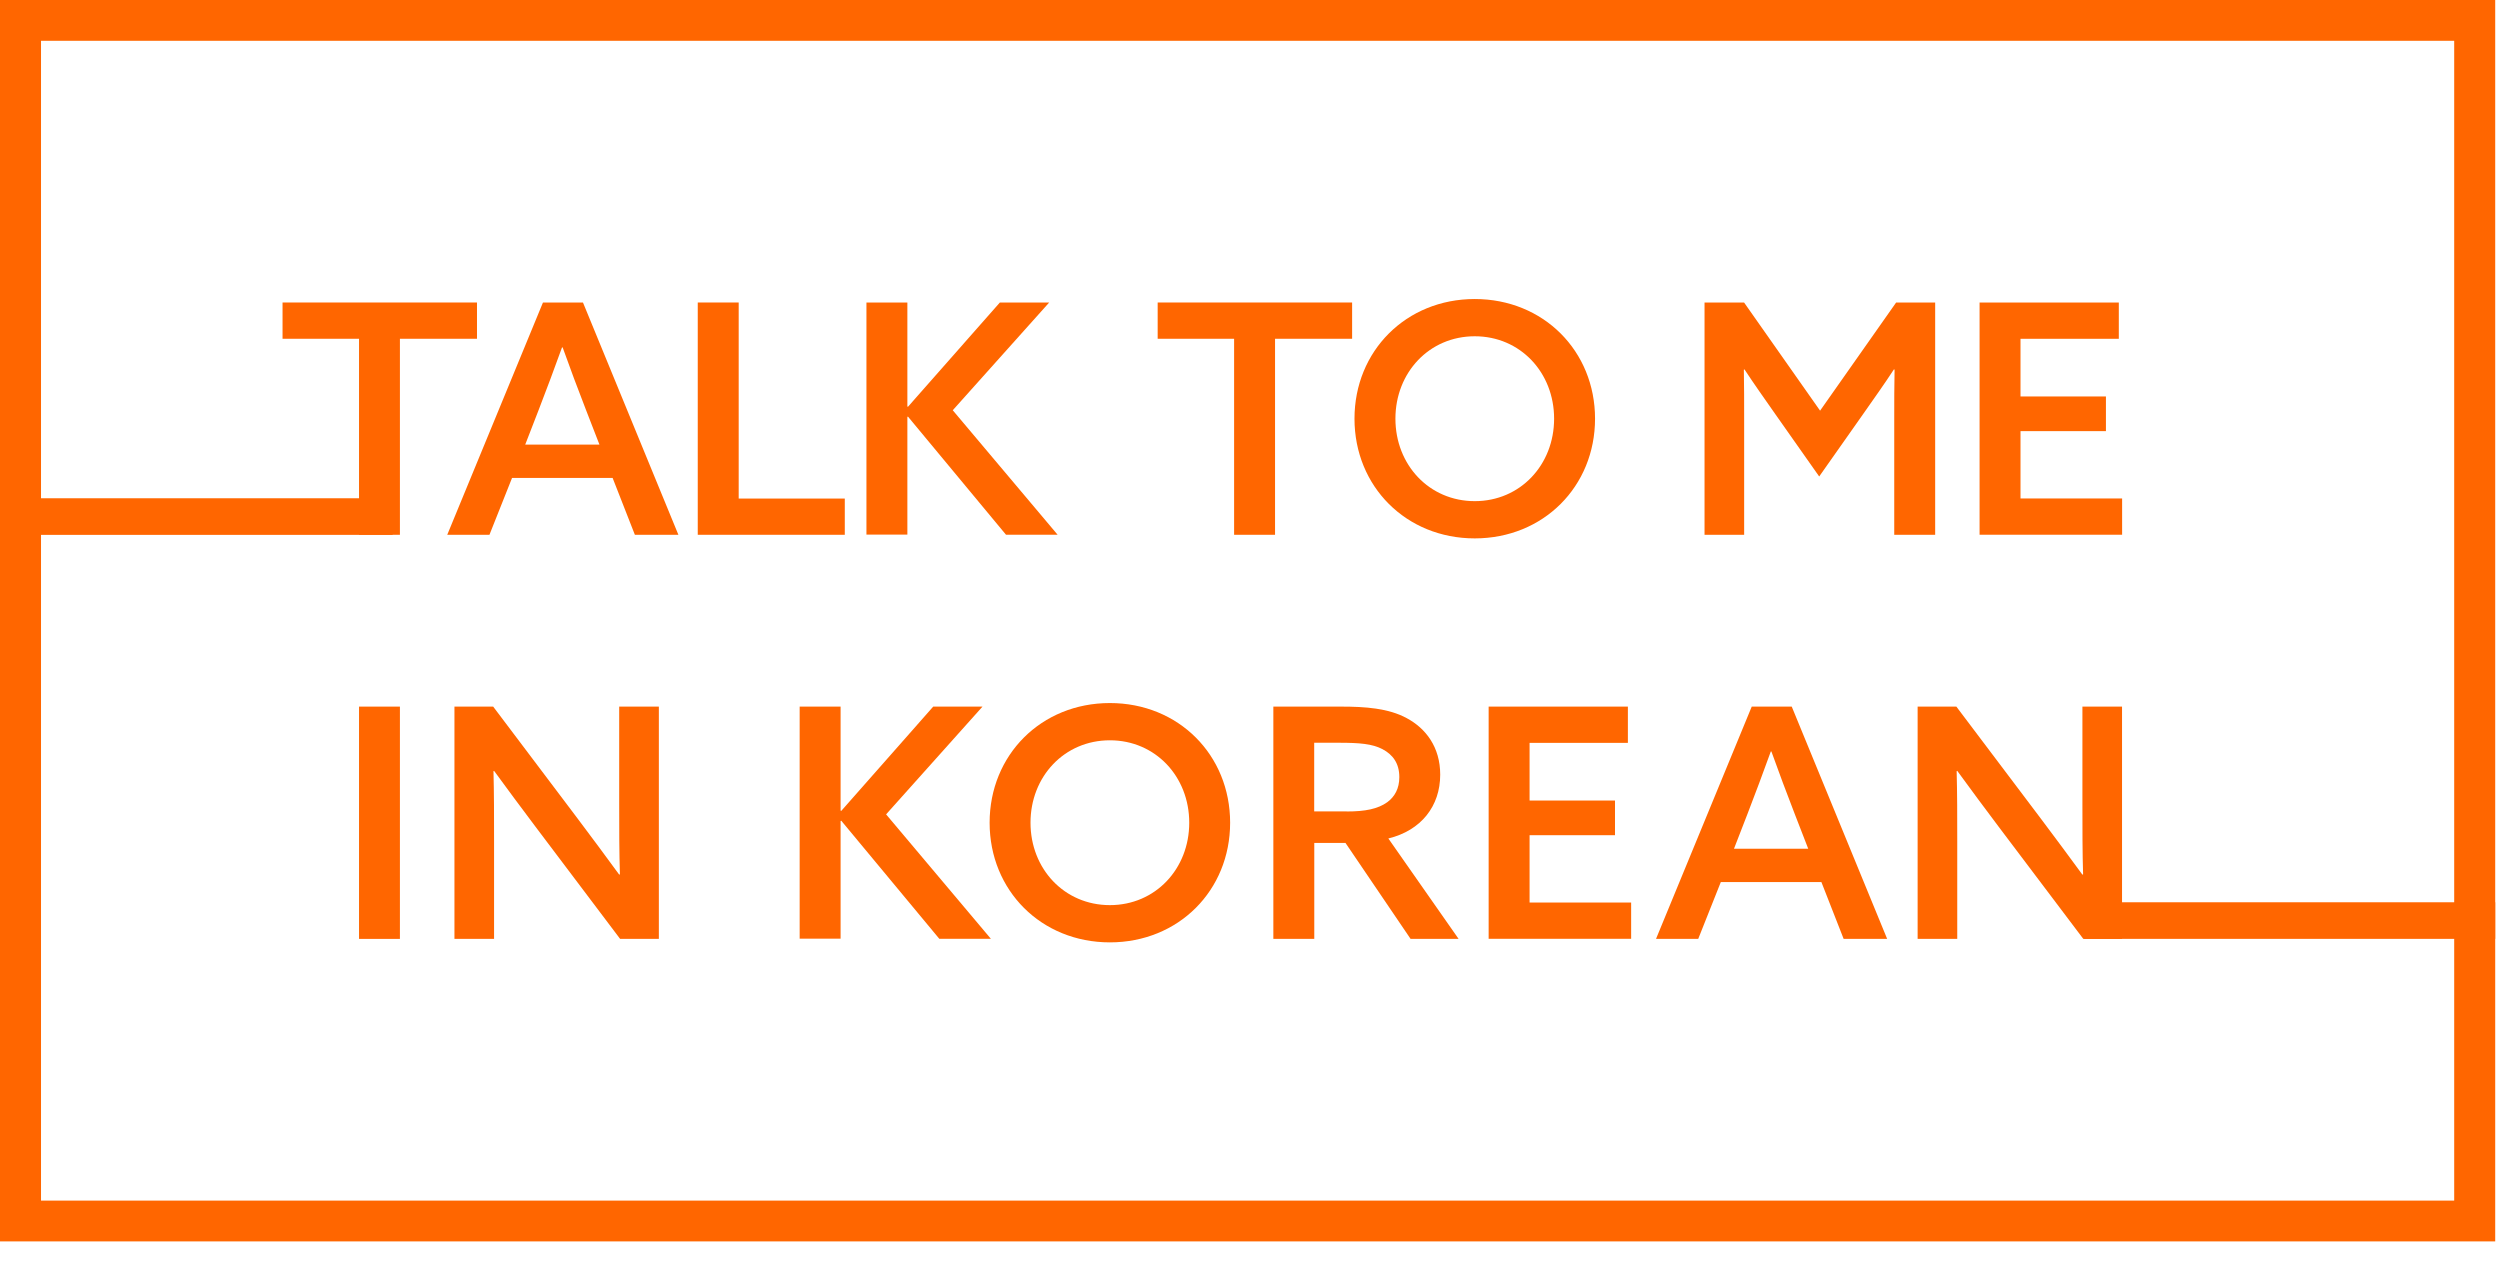 <?xml version="1.0" encoding="utf-8"?>
<svg xmlns="http://www.w3.org/2000/svg" fill="none" height="100%" overflow="visible" preserveAspectRatio="none" style="display: block;" viewBox="0 0 59 30" width="100%">
<g clip-path="url(#clip0_0_4109)" id="logo">
<path d="M57.919 28.334H0.968V0.963H57.919V28.334ZM58.887 0H0V29.297H58.887V0Z" fill="#FF6600" id="Vector"/>
<g id="Group">
<g id="Group_2">
<path d="M8.473 7.995H6.668V7.139H11.257V7.995H9.438V12.621H8.473V7.995Z" fill="#FF6600" id="Vector_2"/>
<path d="M16.01 12.621H14.983L14.458 11.28H12.084L11.551 12.621H10.555L12.814 7.139H13.758L16.01 12.621ZM12.397 10.493H14.147L13.827 9.668C13.636 9.176 13.454 8.691 13.278 8.198H13.264C13.08 8.705 12.906 9.176 12.715 9.668L12.395 10.493H12.397Z" fill="#FF6600" id="Vector_3"/>
<path d="M16.467 7.139H17.433V11.766H19.937V12.621H16.467V7.139Z" fill="#FF6600" id="Vector_4"/>
<path d="M20.448 7.139H21.414V9.593L21.428 9.6L23.597 7.139H24.761L22.485 9.682L24.959 12.619H23.741L21.428 9.832L21.414 9.839V12.616H20.448V7.134V7.139Z" fill="#FF6600" id="Vector_5"/>
</g>
<path d="M29.125 7.995H27.321V7.139H31.91V7.995H30.091V12.621H29.125V7.995Z" fill="#FF6600" id="Vector_6"/>
<path d="M31.966 9.881C31.966 8.283 33.184 7.057 34.804 7.057C36.425 7.057 37.643 8.283 37.643 9.881C37.643 11.48 36.425 12.706 34.804 12.706C33.184 12.706 31.966 11.48 31.966 9.881ZM36.677 9.881C36.677 8.792 35.879 7.936 34.804 7.936C33.73 7.936 32.932 8.792 32.932 9.881C32.932 10.971 33.73 11.827 34.804 11.827C35.879 11.827 36.677 10.971 36.677 9.881Z" fill="#FF6600" id="Vector_7"/>
<g id="Group_3">
<path d="M40.224 7.139H41.16L42.954 9.692L44.749 7.139L45.67 7.139V12.621H44.704V9.912C44.704 9.495 44.704 9.101 44.712 8.724L44.697 8.717C44.469 9.066 44.226 9.406 43.967 9.776L42.933 11.245L41.899 9.776C41.64 9.406 41.397 9.064 41.169 8.717L41.155 8.724C41.162 9.101 41.162 9.495 41.162 9.912V12.621H40.227V7.139H40.224Z" fill="#FF6600" id="Vector_8"/>
<path d="M46.716 7.139H50.004V7.995H47.684V9.356H49.7V10.174H47.684V11.763H50.082V12.619H46.718V7.137L46.716 7.139Z" fill="#FF6600" id="Vector_9"/>
</g>
<g id="Group_4">
<path d="M8.473 16.676H9.438V22.158H8.473V16.676Z" fill="#FF6600" id="Vector_10"/>
<path d="M10.725 22.158V16.676H11.639L13.631 19.317C13.973 19.772 14.293 20.203 14.613 20.641L14.63 20.634C14.613 20.119 14.613 19.558 14.613 18.977V16.676H15.549V22.158H14.635L12.642 19.516C12.3 19.062 11.98 18.63 11.66 18.192L11.646 18.199C11.66 18.715 11.66 19.275 11.66 19.856V22.158H10.725Z" fill="#FF6600" id="Vector_11"/>
</g>
<g id="Group_5">
<path d="M18.872 16.676H19.838V19.13L19.854 19.137L22.024 16.676H23.187L20.912 19.219L23.385 22.156H22.168L19.854 19.369L19.838 19.376V22.153H18.872V16.671V16.676Z" fill="#FF6600" id="Vector_12"/>
<path d="M23.355 19.416C23.355 17.817 24.572 16.592 26.193 16.592C27.814 16.592 29.031 17.817 29.031 19.416C29.031 21.014 27.814 22.24 26.193 22.24C24.572 22.24 23.355 21.014 23.355 19.416ZM28.066 19.416C28.066 18.326 27.267 17.471 26.193 17.471C25.119 17.471 24.32 18.326 24.32 19.416C24.32 20.506 25.119 21.361 26.193 21.361C27.267 21.361 28.066 20.506 28.066 19.416Z" fill="#FF6600" id="Vector_13"/>
<path d="M30.047 16.676H31.653C32.216 16.676 32.765 16.713 33.198 16.948C33.648 17.189 33.989 17.63 33.989 18.282C33.989 19.024 33.54 19.599 32.765 19.788L34.423 22.158H33.29L31.754 19.894H31.017V22.158H30.051V16.676H30.047ZM31.782 19.151C32.223 19.151 32.52 19.09 32.741 18.931C32.915 18.802 33.024 18.612 33.024 18.34C33.024 18.014 32.871 17.81 32.628 17.681C32.386 17.553 32.079 17.529 31.601 17.529H31.015V19.149H31.782V19.151Z" fill="#FF6600" id="Vector_14"/>
<path d="M35.13 16.676H38.418V17.531H36.098V18.893H38.114V19.711H36.098V21.3H38.495V22.155H35.132V16.673L35.13 16.676Z" fill="#FF6600" id="Vector_15"/>
<path d="M44.537 22.158H43.51L42.985 20.817H40.611L40.078 22.158H39.082L41.341 16.676H42.285L44.537 22.158ZM40.924 20.03H42.674L42.354 19.205C42.163 18.713 41.982 18.227 41.805 17.735H41.791C41.607 18.241 41.433 18.713 41.242 19.205L40.922 20.03H40.924Z" fill="#FF6600" id="Vector_16"/>
<path d="M45.256 22.158V16.676H46.17L48.162 19.317C48.504 19.772 48.824 20.203 49.145 20.642L49.161 20.634C49.145 20.119 49.145 19.559 49.145 18.977V16.676H50.08V22.158H49.166L47.173 19.517C46.831 19.062 46.511 18.631 46.191 18.192L46.177 18.199C46.191 18.715 46.191 19.275 46.191 19.856V22.158H45.256Z" fill="#FF6600" id="Vector_17"/>
</g>
<path d="M58.887 21.293H49.185V22.158H58.887V21.293Z" fill="#FF6600" id="Vector_18"/>
<path d="M9.266 11.759H7.32422e-05L7.32422e-05 12.623H9.266V11.759Z" fill="#FF6600" id="Vector_19"/>
</g>
</g>
<defs>
<clipPath id="clip0_0_4109">
<rect fill="white" height="29.297" width="58.887"/>
</clipPath>
</defs>
</svg>
